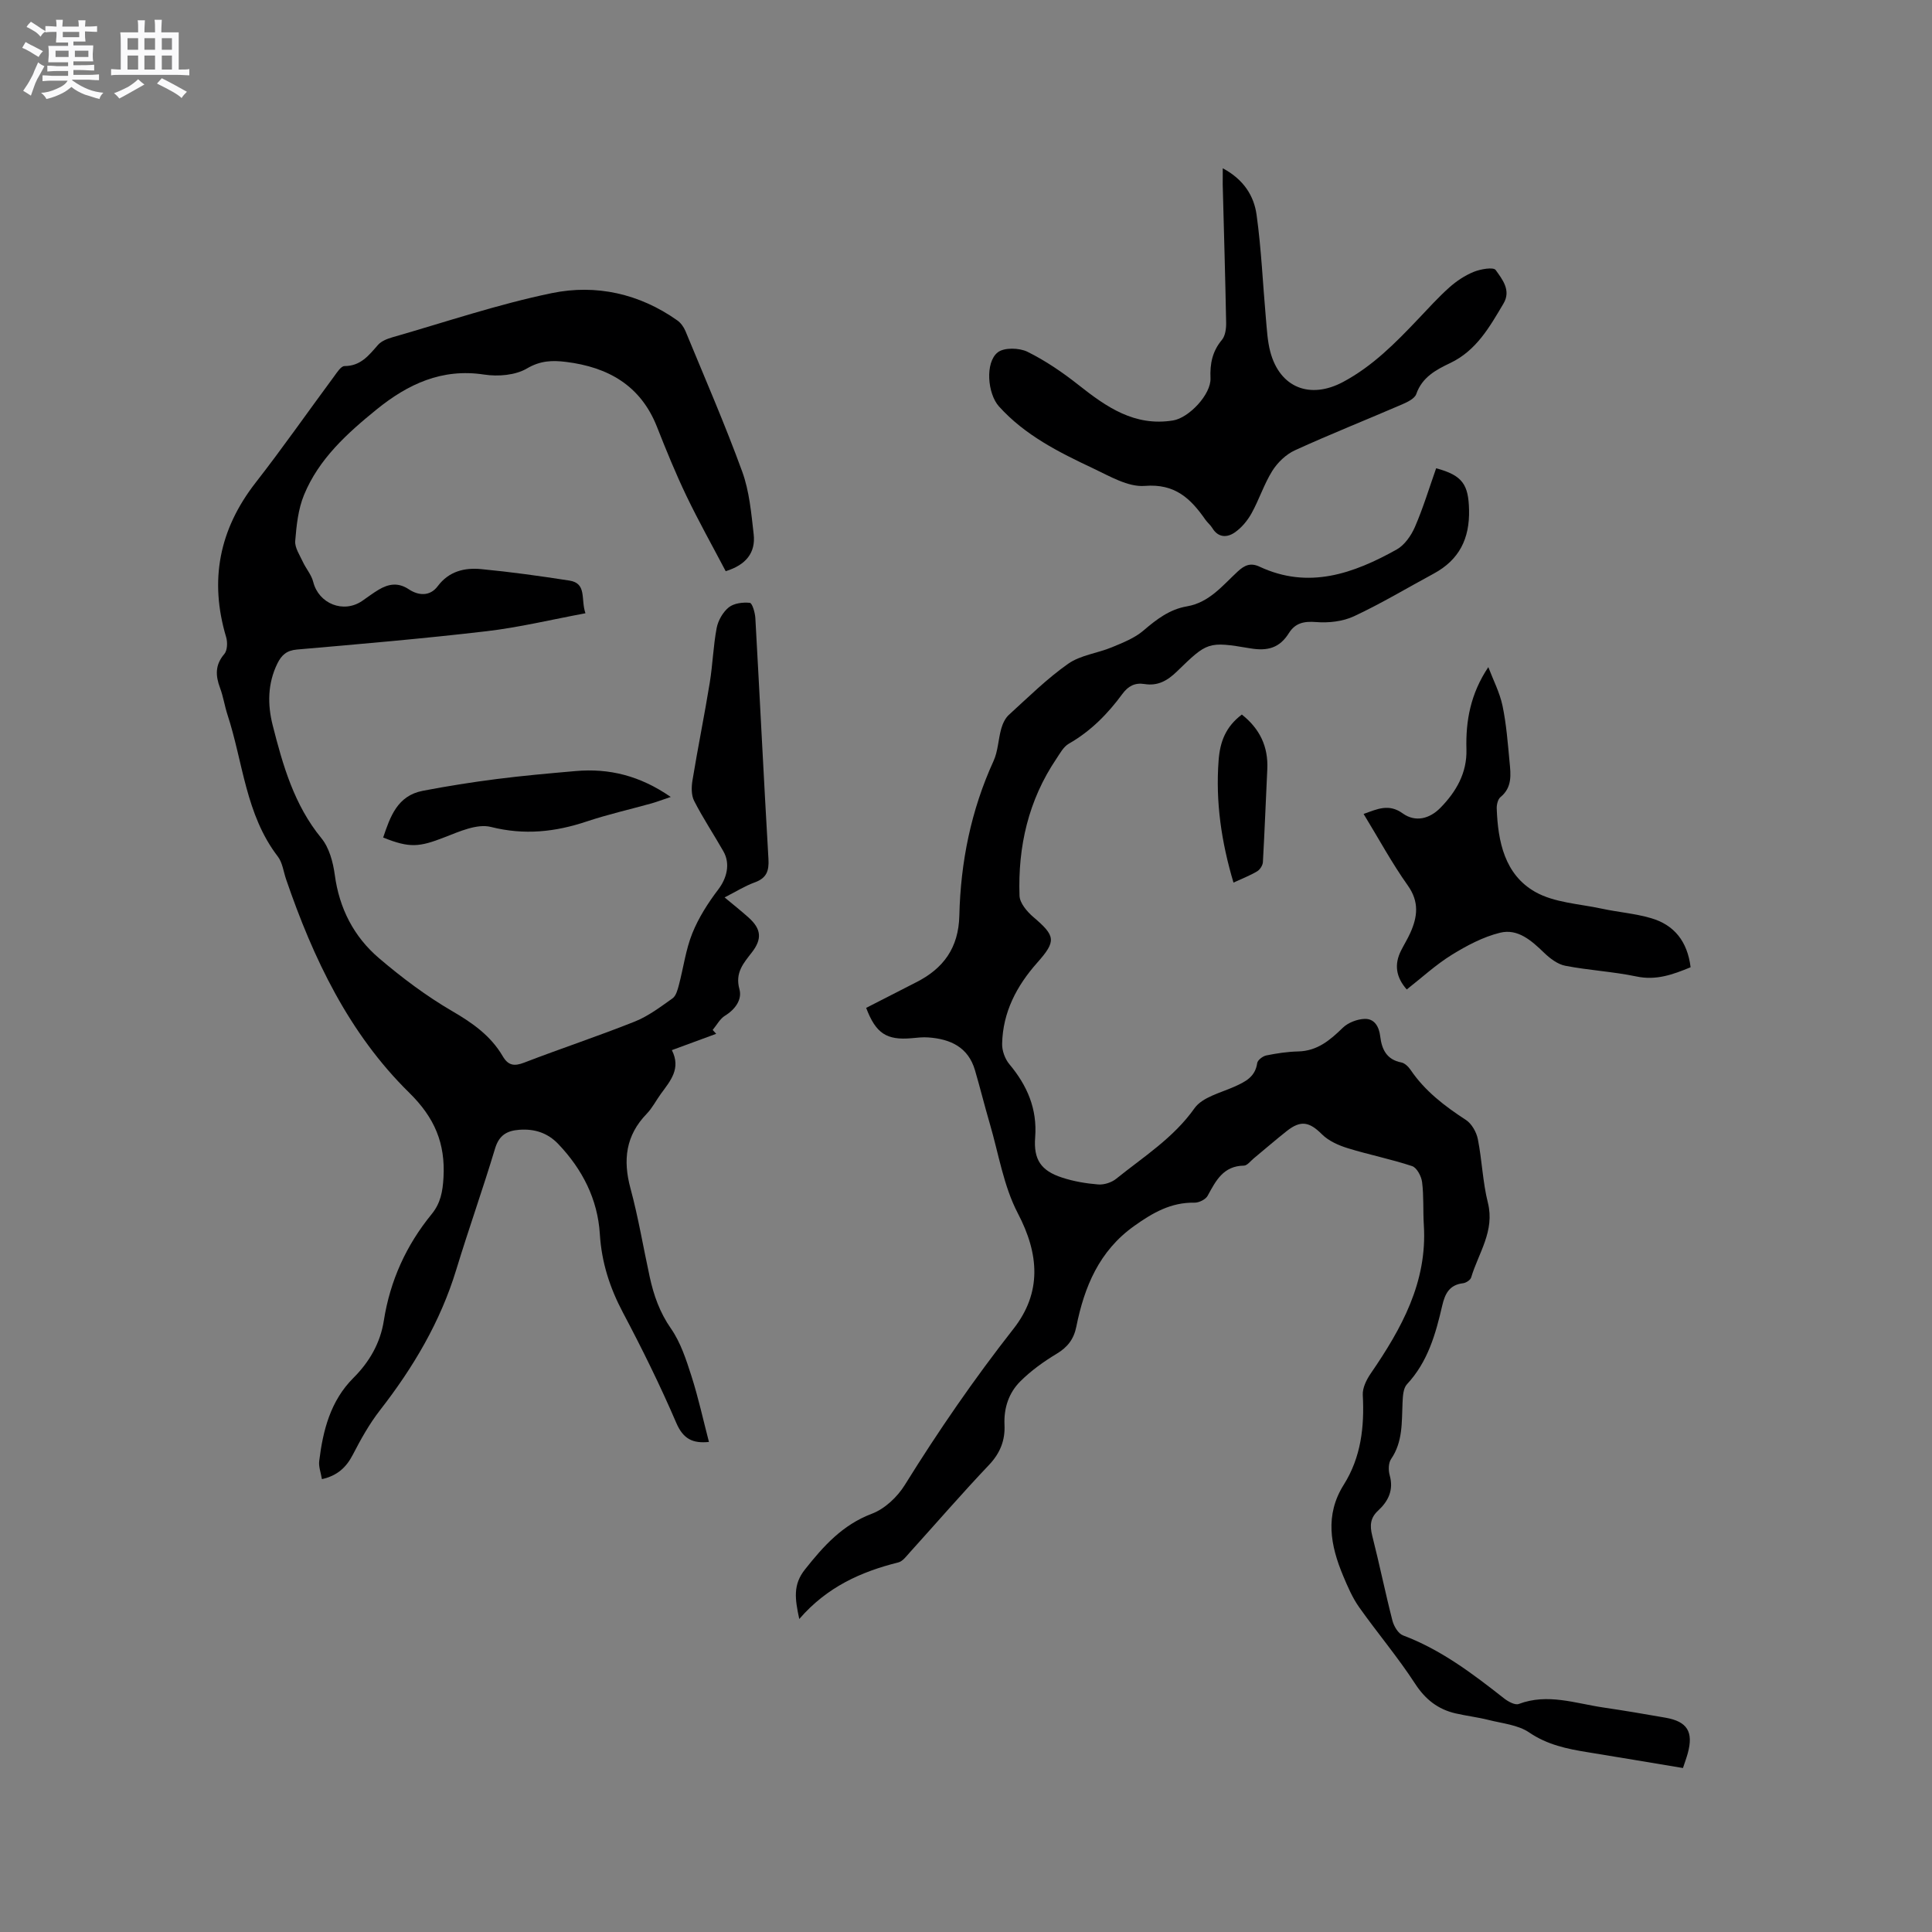 <svg enable-background="new 0 0 400 400" viewBox="0 0 400 400" xmlns="http://www.w3.org/2000/svg"><rect x="0" y="0" width="400" height="400" fill="#808080" stroke="none"/><path d="m6.8 9.5c.6.3 1.3.7 2.1 1.1-.4.4-.7.8-.9 1.2-.7-.4-1.3-.8-1.8-1.1s-1.1-.6-1.6-.8c.2-.4.5-.8.7-1.2.4.2.8.5 1.5.8zm.9 6.9c-.3.6-.5 1.1-.7 1.7s-.4 1.1-.6 1.7c-.6-.4-1.1-.7-1.6-1 .7-1 1.2-1.8 1.5-2.4.3-.5.6-1.1.8-1.7.3-.6.5-1.2.8-1.8.3.3.8.6 1.3.8-.7 1.3-1.2 2.2-1.5 2.7zm.1-11c.4.3 1 .7 1.7 1.1-.5.2-.8.6-1.1 1.1-.5-.6-1-1-1.4-1.2s-.9-.6-1.5-.8c.2-.4.5-.7.9-1.1.5.3.9.6 1.4.9zm10.5 13.1c1 .4 2 .6 3.1.7-.4.4-.7.8-.8 1.3-.9-.2-1.9-.6-3-.9-1-.4-2-.9-2.8-1.6-.5.4-1.1.9-1.9 1.3s-1.9.9-3.3 1.2c-.1-.3-.5-.8-1.1-1.3 1 0 2.1-.3 3.2-.8 1.2-.5 1.9-1 2.3-1.7h-3.2c-.4 0-1 0-2 .1v-1.2c1 0 1.7.1 2 .1h3.3v-1h-2.3c-.2 0-.9 0-2 .1v-1.2c1.2 0 1.9.1 2 .1h2.3v-.8h-4.1c0-.7.1-1.2.1-1.6 0-.5 0-1.1-.1-1.8h4.1v-.7h-2.5c0-.6.1-1.1.1-1.6v-.6h-.5c-.4 0-1 0-1.8.1v-1.3c1.2 0 1.9.1 2.1.1h.2c0-.3 0-.8-.1-1.4h1.4c0 .6-.1 1-.1 1.4h3.4c0-.4 0-.8-.1-1.3h1.5c0 .4-.1.9-.1 1.3.7 0 1.5 0 2.5-.1v1.2c-1 0-1.8-.1-2.5-.1v.6c0 .3 0 .8.1 1.5h-2.5v.8h4.1c0 .7-.1 1.3-.1 1.8s0 1 .1 1.5h-4.1v.8h1.4c.8 0 1.8 0 2.9-.1v1.2c-1 0-1.9-.1-2.8-.1h-1.5v1h3.2c.3 0 1 0 2.1-.1v1.2c-1.1 0-1.8-.1-2.1-.1h-3.4l-.1.1c1.4 1 2.4 1.5 3.4 1.9zm-4.1-6.7v-1.3h-2.7v1.3zm2.2-4.1v-1.1h-3.4v1.1zm1.9 4.1v-1.3h-2.8v1.3z" fill="#fafafb"/><path d="m37 6.7v2.3 5.4c1 0 1.8 0 2.2-.1v1.3c-.6 0-1.5-.1-2.5-.1h-11.9c-.7 0-1.3 0-1.8.1v-1.3c.5 0 1.1.1 2 .1v-5.2c0-1 0-1.8-.1-2.5h3.7c0-1.3 0-2.1-.1-2.5h1.5c0 .4-.1 1.3-.1 2.5h2.2c0-1.2 0-2.1-.1-2.6h1.5c0 .4-.1 1.3-.1 2.6zm-12.3 13.7c-.3-.4-.7-.8-1.1-1.1 1.1-.4 2.1-.9 2.9-1.3.8-.5 1.5-1 2.1-1.6.4.4.9.8 1.3 1.1-2.5 1.4-4.2 2.4-5.2 2.9zm3.9-10.1v-2.4h-2.2v2.4zm0 4.1v-2.9h-2.2v2.9zm3.5-4.1v-2.4h-2.2v2.4zm0 4.1v-2.9h-2.2v2.9zm.4 2.9 1-1.1c.6.3 1.4.7 2.5 1.3s2 1.1 2.7 1.5c-.4.4-.8.8-1.1 1.3-.8-.8-2.5-1.7-5.1-3zm3.1-7v-2.4h-2.1v2.4zm0 4.1v-2.9h-2.1v2.9z" fill="#fafafb"/><g fill="#000001"><path d="m139.1 217.42c1.95 3.83-.32 6.37-2.26 9.03-1 1.37-1.78 2.94-2.94 4.14-4.35 4.49-4.96 9.56-3.37 15.44 1.63 6.02 2.65 12.21 3.98 18.31.83 3.83 2.08 7.39 4.41 10.73 2 2.88 3.15 6.44 4.24 9.84 1.42 4.43 2.41 8.99 3.62 13.63-3.31.33-5.31-.56-6.76-3.94-3.34-7.77-7.09-15.38-11.05-22.85-2.73-5.16-4.42-10.4-4.78-16.26-.45-7.22-3.62-13.41-8.62-18.65-2.2-2.3-4.92-3.17-8.07-2.93-2.52.19-4.16 1.1-4.99 3.84-2.53 8.41-5.48 16.7-8.04 25.1-3.29 10.82-8.92 20.29-15.82 29.15-2.18 2.81-3.95 5.98-5.59 9.16-1.36 2.63-3.19 4.36-6.41 5.08-.22-1.34-.71-2.59-.56-3.76.78-6.36 2.33-12.45 7.08-17.2 3.32-3.31 5.58-7.24 6.3-11.87 1.3-8.28 4.64-15.6 9.91-22.05 1.84-2.26 2.27-4.65 2.44-7.54.41-7.12-1.85-12.43-7.08-17.57-12.5-12.27-19.88-27.79-25.5-44.18-.55-1.6-.75-3.48-1.73-4.75-6.67-8.69-7.18-19.51-10.42-29.37-.59-1.81-.86-3.73-1.53-5.51-.95-2.55-1.06-4.77.88-7.03.64-.75.7-2.43.38-3.5-3.51-11.75-1.44-22.3 6.11-31.99 5.6-7.18 10.82-14.67 16.24-21.99.61-.83 1.43-2.14 2.16-2.14 3.35 0 5.03-2.22 6.93-4.38.7-.8 1.92-1.27 2.99-1.58 10.99-3.15 21.87-6.85 33.04-9.15 9.11-1.87 18.1.11 25.93 5.65.73.51 1.34 1.37 1.69 2.2 3.99 9.67 8.17 19.27 11.75 29.09 1.49 4.08 1.88 8.61 2.38 12.98.44 3.85-1.61 6.37-5.79 7.66-2.69-5.12-5.57-10.26-8.12-15.56-2.24-4.67-4.2-9.48-6.1-14.3-3.38-8.6-10.13-12.39-18.83-13.47-2.81-.35-5.3-.29-8.09 1.35-2.4 1.42-5.99 1.71-8.87 1.27-8.75-1.34-15.79 1.98-22.24 7.2-6.1 4.95-11.99 10.25-15.06 17.73-1.21 2.94-1.56 6.32-1.82 9.53-.11 1.38.93 2.9 1.57 4.29.66 1.43 1.79 2.7 2.16 4.18 1.13 4.51 6.26 6.59 10.14 3.93 1.14-.78 2.23-1.62 3.41-2.32 2.03-1.2 4.01-1.56 6.23-.09 2.01 1.34 4.39 1.51 5.99-.63 2.34-3.12 5.57-3.87 9.02-3.54 6.1.58 12.18 1.43 18.24 2.37 3.68.57 2.32 3.84 3.33 6.77-7.05 1.31-13.73 2.93-20.51 3.72-13.05 1.53-26.14 2.65-39.23 3.79-2.16.19-3.2 1.18-4.05 2.91-2.02 4.13-2.05 8.47-.97 12.74 2.11 8.31 4.44 16.52 10.09 23.41 1.62 1.97 2.41 4.94 2.77 7.57.93 6.97 3.95 12.83 9.17 17.28 4.73 4.03 9.78 7.83 15.14 10.95 4.23 2.46 7.98 5.1 10.46 9.33 1.12 1.92 2.36 2.14 4.43 1.34 7.6-2.93 15.35-5.49 22.92-8.51 2.8-1.12 5.32-3.03 7.81-4.8.73-.52 1.05-1.77 1.31-2.74.95-3.58 1.42-7.34 2.79-10.74 1.3-3.23 3.26-6.29 5.38-9.08 1.72-2.26 2.55-5.25 1.06-7.87-1.99-3.5-4.23-6.86-6.06-10.44-.61-1.18-.58-2.89-.35-4.27 1.11-6.76 2.48-13.47 3.58-20.23.61-3.75.72-7.59 1.43-11.32.3-1.55 1.29-3.28 2.5-4.26 1.07-.86 2.92-1.09 4.36-.94.51.05 1.09 2.05 1.15 3.19.93 16.62 1.74 33.24 2.71 49.86.14 2.47-.4 3.95-2.84 4.83-2.07.75-3.97 1.96-6.24 3.11 1.8 1.5 3.43 2.79 4.98 4.18 2.63 2.36 2.8 4.43.69 7.17-1.73 2.24-3.55 4.22-2.6 7.65.59 2.13-.84 4.17-2.99 5.49-1.05.65-1.71 1.95-2.55 2.95.24.27.48.54.73.8-2.87 1.05-5.73 2.11-9.18 3.38z"/><path d="m179.33 208.67c3.57-1.83 6.95-3.57 10.34-5.29 5.67-2.86 8.79-7.14 8.95-13.8.26-11.09 2.42-21.83 7.08-32.02.94-2.05.97-4.49 1.6-6.7.29-1.03.81-2.16 1.58-2.86 4-3.64 7.88-7.49 12.28-10.58 2.55-1.79 6.06-2.17 9.05-3.41 2.28-.95 4.71-1.9 6.54-3.47 2.71-2.32 5.41-4.39 8.99-5 4.63-.79 7.39-4.33 10.54-7.24 1.4-1.29 2.64-1.84 4.49-.98 10.17 4.76 19.45 1.43 28.38-3.54 1.65-.92 3.02-2.89 3.8-4.69 1.71-3.95 2.96-8.1 4.39-12.14 5.52 1.48 6.68 3.43 6.81 8.57.15 6.01-2.03 10.38-7.31 13.24-5.49 2.96-10.85 6.19-16.49 8.82-2.32 1.09-5.27 1.42-7.86 1.21-2.52-.2-4.32.19-5.64 2.29-1.91 3.04-4.35 3.77-8.01 3.15-8.76-1.48-8.87-1.32-15.19 4.81-1.98 1.92-3.97 3.02-6.7 2.58-2-.32-3.39.44-4.58 2.06-3.03 4.13-6.57 7.72-11.09 10.3-1.1.63-1.82 2-2.57 3.12-5.79 8.57-7.98 18.18-7.63 28.35.05 1.52 1.56 3.3 2.87 4.42 4.58 3.9 4.79 4.95.81 9.43-4.28 4.82-7.15 10.28-7.28 16.83-.03 1.4.59 3.11 1.49 4.19 3.7 4.42 5.8 9.24 5.35 15.14-.36 4.62 1.19 6.93 5.61 8.36 2.39.78 4.94 1.21 7.45 1.41 1.22.09 2.76-.4 3.72-1.18 5.66-4.56 11.84-8.43 16.21-14.6 1.62-2.29 5.35-3.17 8.22-4.45 2.3-1.03 4.35-2.02 4.76-4.9.09-.62 1.15-1.43 1.87-1.58 2.17-.44 4.4-.78 6.61-.83 3.96-.09 6.59-2.32 9.24-4.9 1.1-1.07 2.97-1.78 4.51-1.84 2.05-.07 3 1.6 3.24 3.62.32 2.68 1.32 4.81 4.37 5.4.72.14 1.47.88 1.92 1.54 2.98 4.4 7.06 7.5 11.45 10.36 1.2.78 2.18 2.52 2.47 3.97.87 4.36 1 8.88 2.08 13.17 1.47 5.87-1.95 10.41-3.46 15.47-.16.54-1.07 1.13-1.68 1.2-2.82.33-3.74 2.16-4.31 4.62-1.36 5.89-2.98 11.66-7.3 16.29-.79.84-.86 2.53-.92 3.84-.18 4.01.09 8.05-2.37 11.65-.56.82-.58 2.32-.29 3.35.86 3.07-.28 5.37-2.41 7.34-1.62 1.49-1.73 3.09-1.21 5.16 1.49 5.85 2.69 11.77 4.19 17.61.3 1.16 1.2 2.68 2.19 3.05 7.87 2.96 14.43 7.94 20.93 13.05.83.65 2.26 1.44 3.03 1.15 5.99-2.26 11.72-.12 17.52.73 4.3.63 8.58 1.36 12.86 2.11 4.52.79 5.83 2.92 4.61 7.38-.25.91-.58 1.79-.99 3.04-6.62-1.1-13.17-2.21-19.72-3.27-4.28-.69-8.36-1.53-12.13-4.1-2.31-1.57-5.54-1.86-8.39-2.58-2.25-.57-4.57-.84-6.84-1.36-3.65-.85-6.25-2.88-8.38-6.15-3.56-5.48-7.81-10.5-11.59-15.84-1.39-1.97-2.37-4.26-3.31-6.5-2.63-6.28-3.82-12.58.13-18.85 3.59-5.71 4.29-12 3.94-18.59-.08-1.46.77-3.17 1.65-4.45 6.37-9.29 11.73-18.89 10.99-30.72-.19-2.96.01-5.96-.36-8.89-.15-1.21-1.09-3-2.07-3.32-4.37-1.45-8.92-2.35-13.33-3.71-1.91-.59-3.95-1.5-5.33-2.87-2.58-2.57-4.36-3-7.29-.68-2.33 1.84-4.57 3.79-6.86 5.68-.65.54-1.33 1.47-2.01 1.48-4.27.06-5.81 3.12-7.51 6.24-.42.77-1.8 1.45-2.73 1.43-4.86-.09-8.66 2.1-12.47 4.82-7.26 5.16-10.33 12.59-11.99 20.86-.52 2.58-1.81 4.25-4.08 5.61-2.69 1.62-5.31 3.5-7.52 5.71-2.38 2.37-3.43 5.51-3.27 9.01.15 3.18-.89 5.84-3.19 8.27-5.62 5.92-10.96 12.1-16.44 18.16-.7.77-1.45 1.82-2.35 2.04-7.72 1.93-14.77 5.07-20.51 11.72-.9-4.2-1.33-7.1 1.18-10.26 3.87-4.88 7.77-9.24 13.88-11.55 2.66-1.01 5.25-3.46 6.79-5.94 6.94-11.18 14.37-21.97 22.49-32.32 5.9-7.51 5.34-15.48.92-23.91-2.97-5.68-3.99-12.38-5.83-18.64-1.07-3.65-1.98-7.35-3.05-11-1.4-4.79-5.09-6.46-9.64-6.79-1.15-.09-2.33.05-3.49.16-5.16.45-7.39-.97-9.4-6.28z"/><path d="m253.16 34.84c4.35 2.32 6.46 5.73 7 9.62.99 7.1 1.29 14.3 1.93 21.46.21 2.32.32 4.68.91 6.91 1.98 7.46 8.25 9.9 15.09 6.24 6.11-3.27 10.84-8.08 15.52-13.01 2.12-2.23 4.18-4.52 6.47-6.56 1.48-1.32 3.23-2.48 5.05-3.22 1.41-.57 4.06-1.03 4.53-.38 1.37 1.93 3.25 4.21 1.62 6.95-2.86 4.82-5.59 9.72-11.02 12.31-2.94 1.4-5.82 2.92-7.04 6.43-.33.94-1.82 1.65-2.92 2.13-7.38 3.19-14.87 6.16-22.18 9.5-1.85.84-3.6 2.52-4.69 4.25-1.73 2.76-2.73 5.96-4.32 8.82-.84 1.51-2.06 2.98-3.47 3.95-1.56 1.08-3.41 1.13-4.64-.91-.38-.63-.99-1.11-1.42-1.71-3.04-4.37-6.28-7.53-12.56-7.02-3.45.28-7.26-2.01-10.68-3.62-7.09-3.34-14.14-6.86-19.52-12.84-2.37-2.64-2.9-9.08-.26-11.18 1.32-1.05 4.47-.96 6.16-.13 3.76 1.86 7.3 4.28 10.6 6.89 5.78 4.57 11.6 8.62 19.55 7.33 3.28-.53 7.9-5.4 7.75-8.75-.13-2.99.38-5.57 2.37-7.94.7-.84.89-2.34.87-3.53-.18-9.54-.46-19.08-.71-28.62-.01-.93.01-1.87.01-3.37z"/><path d="m350.02 200.26c-3.75 1.55-7.17 2.76-11.2 1.91-4.86-1.02-9.87-1.27-14.75-2.22-1.59-.31-3.17-1.52-4.39-2.7-2.6-2.51-5.43-5.04-9.1-4.14-3.51.86-6.9 2.66-10.01 4.58-3.3 2.04-6.2 4.73-9.32 7.17-2.27-2.59-2.61-5.22-1.17-8.07.62-1.23 1.35-2.4 1.91-3.65 1.5-3.34 1.88-6.43-.52-9.81-3.3-4.64-6.02-9.69-9.15-14.81 2.85-1.02 5.21-2.19 8.09-.12 2.66 1.91 5.6 1.1 7.8-1.14 3.27-3.33 5.54-7.23 5.4-12.12-.17-5.9.85-11.52 4.53-17.02 1.01 2.66 2.36 5.25 2.94 8 .8 3.81 1.09 7.75 1.46 11.64.25 2.6.58 5.26-1.88 7.27-.54.44-.8 1.55-.78 2.33.24 6.88 1.65 13.72 7.97 17.3 3.96 2.24 9.1 2.46 13.74 3.46 3.41.74 6.94 1 10.26 1.98 4.8 1.4 7.52 4.84 8.17 10.16z"/><path d="m138.87 165c-1.81.61-2.86 1.01-3.93 1.32-4.48 1.25-9.04 2.28-13.45 3.75-6.55 2.19-12.93 2.88-19.85 1.14-2.86-.72-6.54.95-9.61 2.14-5.21 2.03-7.2 2.27-12.7.05 1.46-4.32 2.93-8.65 8.19-9.67 5.05-.97 10.15-1.78 15.25-2.43 5.45-.7 10.93-1.18 16.4-1.66 6.95-.61 13.32.95 19.7 5.36z"/><path d="m257.11 147.94c3.72 2.94 5.49 6.64 5.27 11.32-.31 6.41-.55 12.82-.91 19.23-.04.67-.6 1.55-1.18 1.9-1.43.86-3.02 1.47-4.91 2.34-2.5-8.39-3.73-16.68-3.08-25.3.29-3.85 1.45-6.95 4.81-9.49z"/></g></svg>